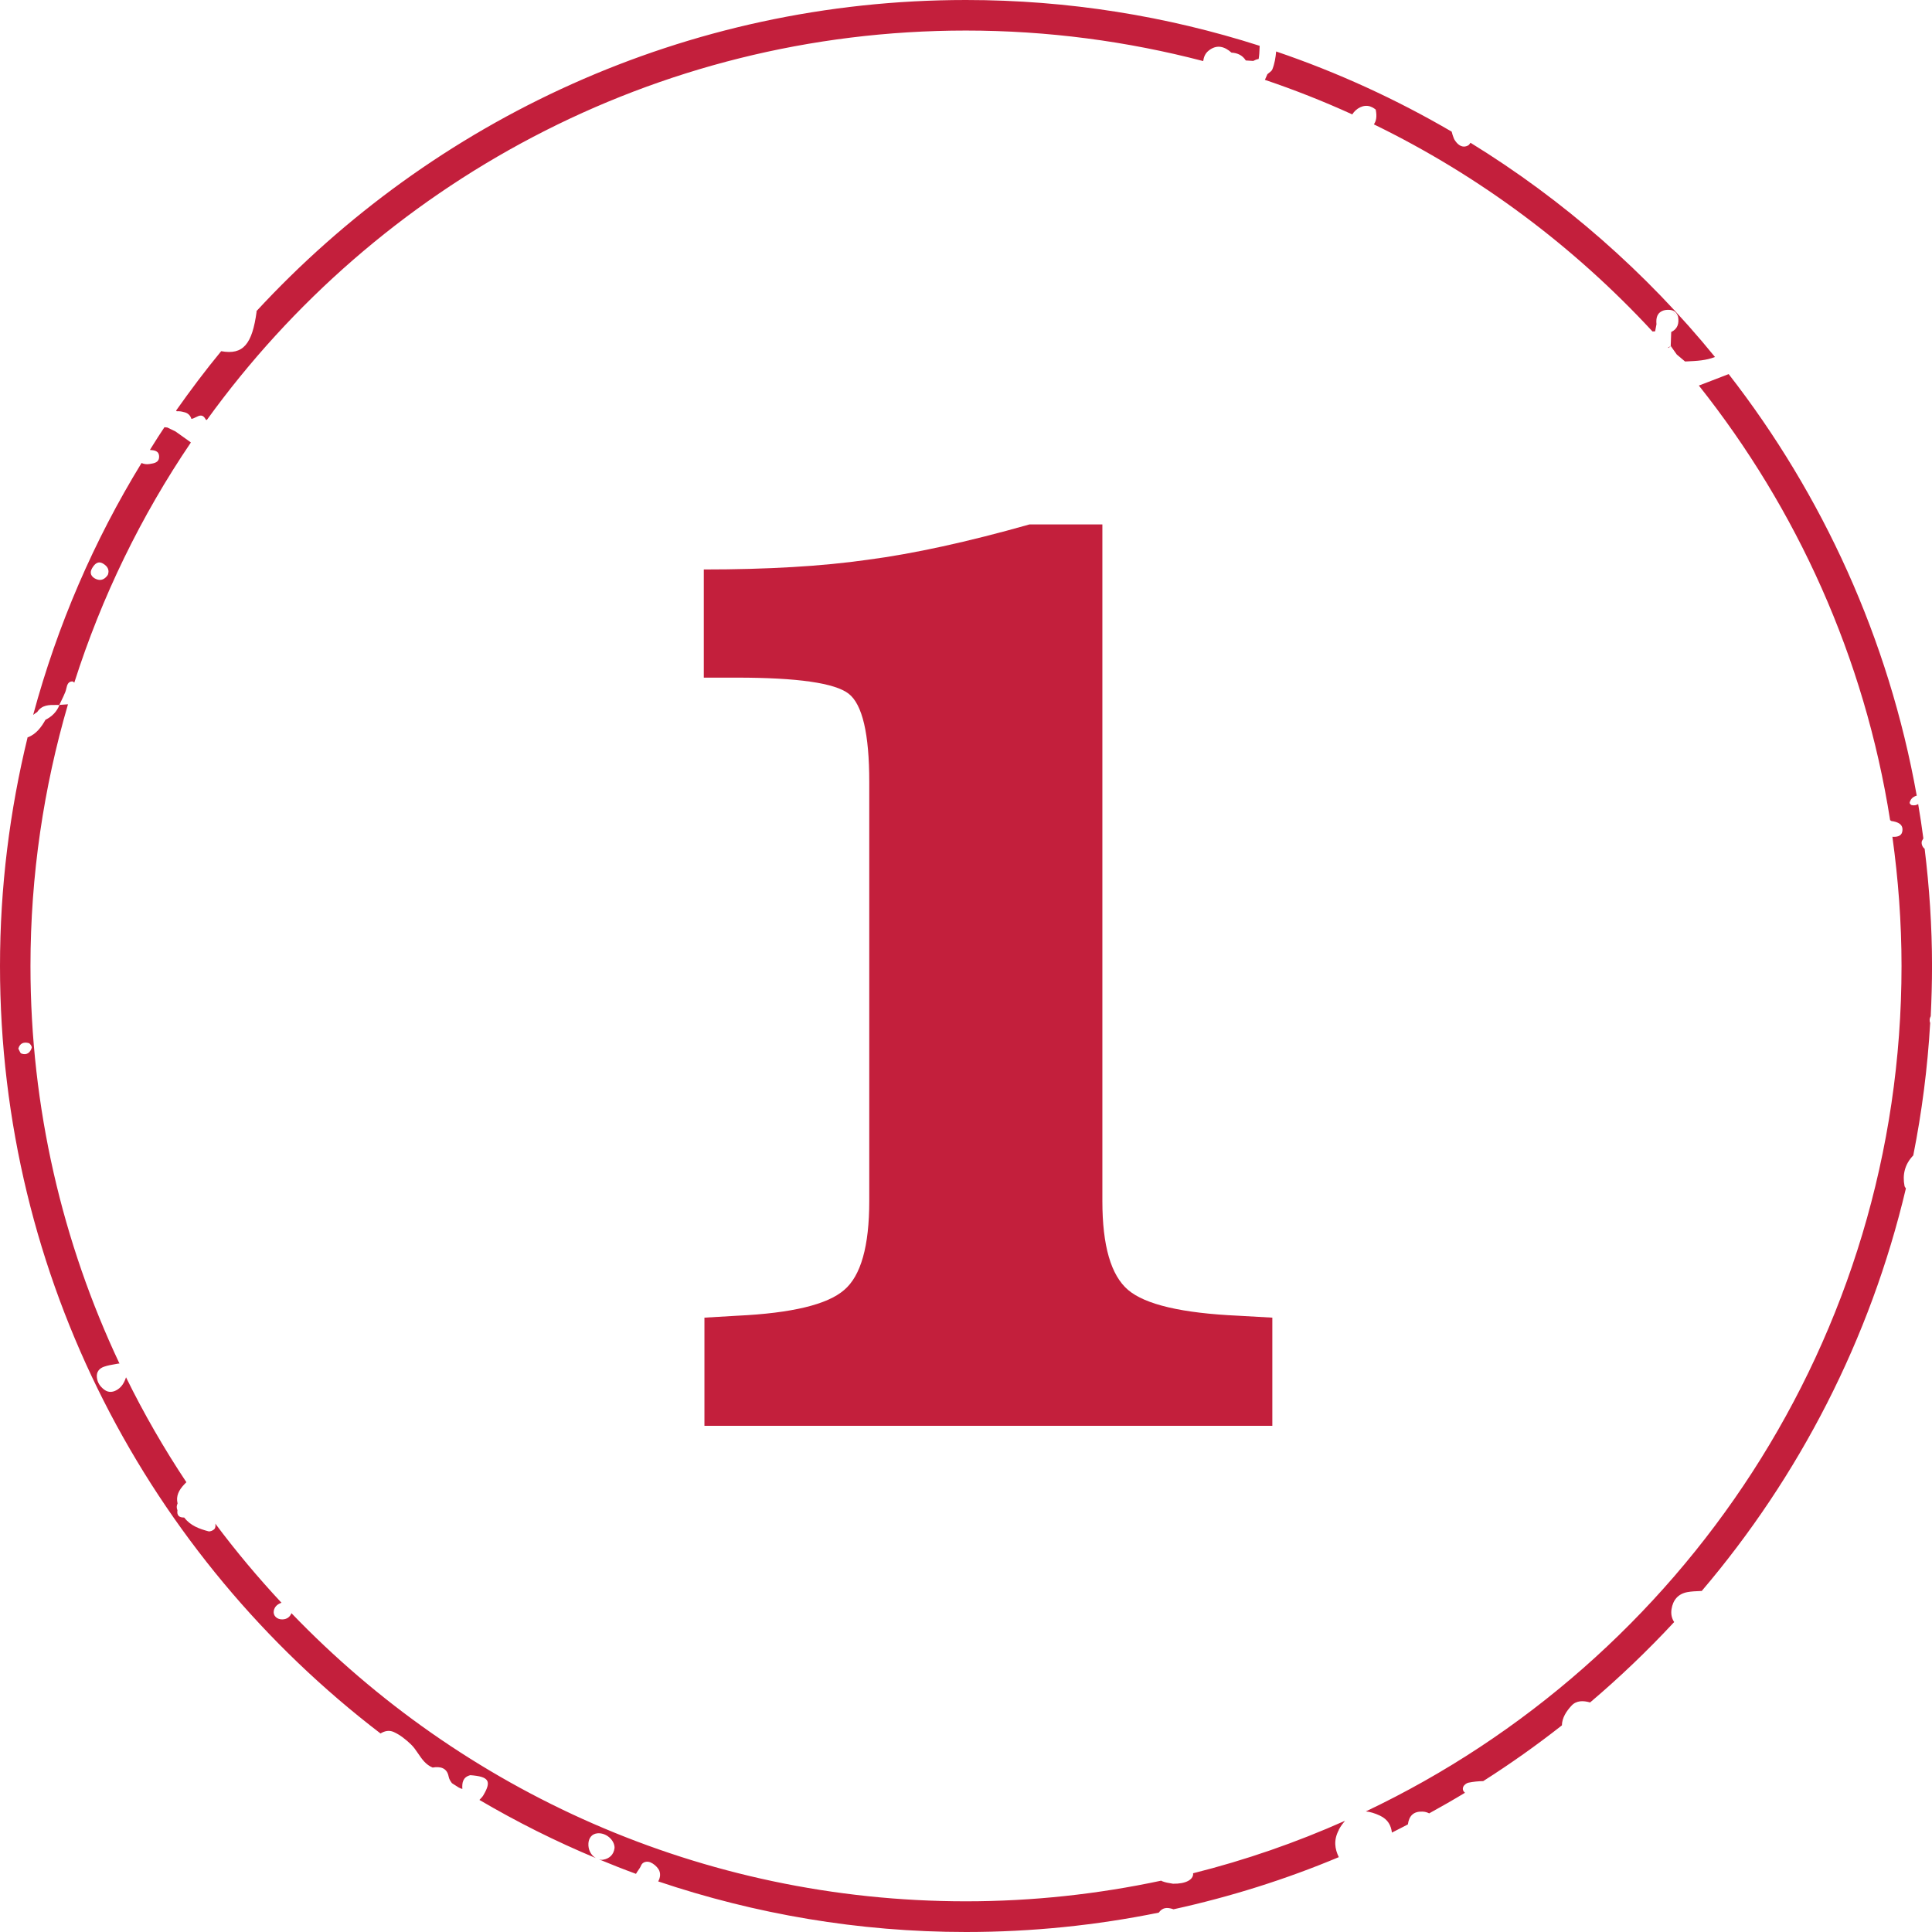 <svg width="70" height="70" viewBox="0 0 70 70" fill="none" xmlns="http://www.w3.org/2000/svg">
<path fill-rule="evenodd" clip-rule="evenodd" d="M9.299 11.282H9.284C15.684 4.35 24.841 0 34.998 0C38.707 0 42.282 0.585 45.64 1.66C45.638 1.691 45.637 1.723 45.636 1.754L45.636 1.755C45.631 1.882 45.626 2.008 45.603 2.137C45.533 2.149 45.469 2.174 45.407 2.208C45.319 2.203 45.232 2.199 45.143 2.191H45.138C45.017 2.001 44.837 1.919 44.619 1.907C44.362 1.677 44.083 1.603 43.794 1.833C43.668 1.932 43.614 2.065 43.594 2.213C40.846 1.495 37.965 1.107 34.995 1.107C23.684 1.107 13.658 6.68 7.496 15.214L7.49 15.213C7.48 15.211 7.472 15.21 7.461 15.21C7.35 14.989 7.223 15.053 7.095 15.117C7.041 15.144 6.987 15.171 6.935 15.177C6.893 15.039 6.796 14.957 6.656 14.93C6.576 14.906 6.492 14.896 6.408 14.901V14.903C6.403 14.898 6.399 14.895 6.394 14.891C6.389 14.887 6.384 14.883 6.379 14.878C6.9 14.14 7.441 13.418 8.014 12.724C8.813 12.87 9.139 12.47 9.299 11.282ZM60.533 12.534L60.536 12.538C60.524 12.546 60.511 12.553 60.498 12.559C60.488 12.565 60.478 12.57 60.468 12.575L60.433 12.594C60.44 12.598 60.443 12.601 60.453 12.606L60.537 12.539C60.573 12.589 60.608 12.639 60.643 12.69C60.68 12.742 60.716 12.793 60.753 12.845C60.803 12.887 60.853 12.929 60.903 12.971C60.953 13.013 61.003 13.055 61.052 13.097L61.129 13.094C61.472 13.078 61.813 13.063 62.137 12.934C59.646 9.876 56.652 7.248 53.279 5.173L53.274 5.179C53.249 5.217 53.222 5.255 53.185 5.274C53.012 5.365 52.854 5.279 52.74 5.123L52.737 5.118C52.713 5.085 52.688 5.05 52.674 5.012C52.642 4.931 52.617 4.851 52.597 4.77C50.593 3.599 48.466 2.623 46.237 1.865C46.218 2.085 46.183 2.302 46.099 2.515C46.079 2.563 46.031 2.6 45.983 2.637C45.96 2.655 45.936 2.673 45.916 2.692H45.919L45.83 2.893C46.909 3.258 47.967 3.676 48.995 4.145C49.131 3.928 49.395 3.777 49.642 3.856C49.756 3.893 49.855 3.979 49.845 3.972C49.897 4.231 49.859 4.39 49.778 4.506C53.6 6.366 57.017 8.922 59.874 12.01C59.89 12.01 59.905 12.009 59.921 12.008C59.936 12.007 59.952 12.005 59.968 12.005C59.98 11.931 59.995 11.859 60.01 11.785L60.01 11.785L60.017 11.748C59.997 11.524 60.032 11.326 60.284 11.245C60.36 11.225 60.439 11.22 60.519 11.23C60.55 11.257 60.581 11.285 60.611 11.312C60.673 11.368 60.734 11.423 60.8 11.474C60.84 11.714 60.79 11.914 60.551 12.03C60.548 12.114 60.545 12.198 60.542 12.282C60.539 12.366 60.536 12.45 60.533 12.534ZM60.519 11.23L60.8 11.474C60.756 11.334 60.667 11.247 60.519 11.23ZM2.037 25.542C1.78 25.539 1.523 25.536 1.35 25.795V25.797C1.32 25.814 1.293 25.834 1.267 25.854C1.246 25.87 1.225 25.887 1.202 25.901C2.079 22.65 3.408 19.582 5.128 16.776C5.212 16.813 5.308 16.83 5.409 16.813L5.43 16.81C5.586 16.786 5.765 16.759 5.765 16.546C5.763 16.331 5.592 16.314 5.432 16.302L5.497 16.196C5.648 15.955 5.798 15.714 5.958 15.479C5.992 15.481 6.027 15.484 6.062 15.489C6.163 15.536 6.262 15.583 6.361 15.634L6.902 16.02C6.903 16.022 6.905 16.024 6.907 16.025C6.91 16.028 6.913 16.03 6.914 16.035C5.115 18.69 3.685 21.615 2.692 24.733C2.685 24.728 2.677 24.722 2.67 24.715C2.653 24.702 2.636 24.688 2.622 24.688C2.463 24.692 2.433 24.819 2.403 24.946C2.393 24.988 2.383 25.031 2.368 25.069C2.323 25.181 2.271 25.29 2.218 25.398C2.194 25.446 2.171 25.494 2.148 25.543C2.111 25.543 2.074 25.543 2.038 25.542H2.037H2.037H2.037H2.037ZM3.732 20.419C3.537 20.306 3.418 20.451 3.334 20.592L3.336 20.59C3.228 20.77 3.314 20.911 3.487 20.983C3.663 21.057 3.803 20.983 3.907 20.829C3.981 20.637 3.88 20.506 3.732 20.419ZM68.481 29.715L68.483 29.717L68.483 29.717L68.481 29.715ZM68.483 29.717C68.489 29.721 68.495 29.725 68.501 29.728C68.506 29.731 68.511 29.734 68.515 29.737C68.52 29.74 68.524 29.743 68.528 29.747C68.76 29.779 68.98 29.863 68.921 30.14C68.886 30.298 68.725 30.33 68.565 30.318C68.777 31.849 68.896 33.41 68.896 34.999C68.896 48.506 60.95 60.188 49.488 65.63C49.641 65.647 49.807 65.694 49.997 65.783C50.298 65.927 50.4 66.147 50.432 66.398C50.562 66.334 50.689 66.268 50.817 66.202L50.818 66.201C50.882 66.168 50.946 66.135 51.01 66.102C51.054 65.786 51.218 65.628 51.531 65.638C51.633 65.64 51.712 65.665 51.781 65.702C52.218 65.462 52.653 65.213 53.078 64.956C53.019 64.904 52.979 64.837 53.016 64.741C53.043 64.674 53.132 64.605 53.204 64.59C53.384 64.553 53.565 64.536 53.74 64.533C54.726 63.906 55.677 63.232 56.591 62.513C56.596 62.239 56.75 62.004 56.937 61.801C57.118 61.604 57.372 61.614 57.612 61.683C58.684 60.774 59.702 59.8 60.658 58.77C60.572 58.639 60.535 58.489 60.562 58.306C60.614 57.97 60.802 57.748 61.135 57.686C61.286 57.658 61.446 57.652 61.616 57.645H61.616L61.657 57.644C65.185 53.499 67.762 48.526 69.054 43.059C69.051 43.052 69.047 43.046 69.043 43.04C69.04 43.035 69.036 43.03 69.032 43.026L69.032 43.025C69.021 43.01 69.009 42.995 69.005 42.973C68.923 42.56 69.017 42.185 69.309 41.876L69.321 41.864C69.632 40.3 69.84 38.697 69.934 37.066C69.902 36.98 69.909 36.898 69.954 36.819C69.983 36.217 70.001 35.611 70.001 35.001C70.001 33.564 69.904 32.148 69.734 30.755C69.667 30.701 69.622 30.624 69.625 30.523C69.625 30.481 69.645 30.448 69.666 30.415C69.673 30.404 69.68 30.392 69.687 30.379C69.632 29.962 69.57 29.544 69.499 29.132C69.437 29.174 69.358 29.191 69.264 29.171C69.232 29.164 69.183 29.107 69.19 29.082C69.225 28.939 69.319 28.863 69.447 28.828C68.431 23.146 66.042 17.937 62.633 13.554C62.38 13.654 62.127 13.75 61.873 13.847C61.766 13.888 61.66 13.928 61.553 13.969C65.106 18.443 67.557 23.828 68.483 29.717ZM48.731 65.971C48.655 66.065 48.578 66.161 48.507 66.295L48.509 66.302C48.311 66.672 48.363 66.989 48.507 67.288C46.592 68.091 44.588 68.723 42.52 69.177C42.27 69.091 42.115 69.118 41.984 69.298C39.725 69.758 37.391 70 35.001 70C31.102 70 27.354 69.348 23.848 68.167C23.925 68.031 23.949 67.861 23.855 67.718C23.789 67.619 23.68 67.525 23.569 67.478C23.448 67.426 23.285 67.453 23.228 67.589C23.201 67.655 23.162 67.711 23.123 67.767C23.095 67.807 23.067 67.848 23.043 67.893C22.588 67.727 22.141 67.549 21.694 67.364C21.698 67.365 21.702 67.366 21.706 67.368C21.752 67.379 21.797 67.391 21.847 67.382C22.076 67.344 22.237 67.204 22.267 66.952C22.269 66.665 21.953 66.391 21.639 66.425C21.442 66.448 21.335 66.594 21.32 66.781C21.301 67.021 21.419 67.226 21.587 67.322C20.13 66.715 18.721 66.008 17.37 65.215C17.377 65.207 17.384 65.2 17.392 65.192C17.437 65.146 17.481 65.1 17.513 65.045C17.819 64.528 17.713 64.368 17.041 64.318C16.777 64.385 16.735 64.58 16.752 64.815C16.72 64.812 16.697 64.8 16.674 64.789C16.659 64.781 16.644 64.773 16.626 64.768C16.559 64.728 16.494 64.686 16.429 64.643C16.411 64.631 16.392 64.619 16.374 64.607L16.37 64.601C16.322 64.534 16.274 64.468 16.253 64.36C16.194 64.056 15.954 63.992 15.675 64.042C15.427 63.94 15.289 63.738 15.152 63.536C15.071 63.417 14.991 63.299 14.889 63.202C14.706 63.026 14.496 62.858 14.269 62.755C14.096 62.676 13.933 62.718 13.787 62.807C5.414 56.406 0 46.325 0 34.999C0 32.143 0.353 29.369 1.001 26.711C1.006 26.709 1.011 26.71 1.015 26.71C1.017 26.711 1.019 26.711 1.02 26.711C1.314 26.592 1.497 26.348 1.648 26.079C1.883 25.962 2.058 25.79 2.155 25.54H2.157C2.208 25.535 2.259 25.532 2.31 25.529C2.361 25.526 2.413 25.523 2.463 25.518C1.584 28.529 1.104 31.708 1.104 34.999C1.104 40.147 2.266 45.031 4.329 49.405C4.324 49.405 4.319 49.405 4.314 49.405C4.305 49.404 4.297 49.404 4.287 49.405C4.247 49.413 4.207 49.42 4.167 49.427C4.034 49.45 3.9 49.473 3.773 49.517C3.595 49.578 3.486 49.707 3.511 49.914C3.533 50.102 3.63 50.238 3.775 50.349C3.941 50.475 4.116 50.44 4.265 50.342C4.413 50.243 4.502 50.099 4.566 49.902C5.213 51.221 5.945 52.488 6.753 53.704C6.735 53.72 6.718 53.738 6.701 53.756C6.69 53.768 6.679 53.779 6.669 53.79C6.488 53.983 6.367 54.198 6.434 54.474C6.394 54.556 6.394 54.637 6.429 54.719C6.402 54.902 6.486 54.986 6.666 54.983L6.679 54.988C6.898 55.277 7.22 55.393 7.551 55.482C7.615 55.499 7.726 55.45 7.773 55.396C7.808 55.354 7.815 55.265 7.8 55.203C8.546 56.203 9.349 57.16 10.199 58.071C10.059 58.118 9.95 58.207 9.92 58.36C9.886 58.54 10.036 58.679 10.232 58.674C10.405 58.669 10.506 58.58 10.56 58.449C16.735 64.874 25.405 68.888 34.999 68.888C37.425 68.888 39.79 68.626 42.073 68.14C42.079 68.143 42.084 68.146 42.089 68.15C42.096 68.155 42.103 68.159 42.112 68.162C42.23 68.208 42.359 68.228 42.439 68.24C42.466 68.245 42.487 68.248 42.5 68.251C42.965 68.258 43.229 68.105 43.231 67.893C43.231 67.885 43.224 67.88 43.224 67.873C45.129 67.396 46.967 66.757 48.731 65.971ZM0.697 38.059C0.72 38.111 0.743 38.164 0.781 38.175H0.783C0.973 38.242 1.097 38.133 1.151 37.961C1.164 37.916 1.092 37.807 1.04 37.793C0.865 37.746 0.719 37.795 0.665 37.993C0.676 38.012 0.687 38.035 0.697 38.059Z" fill="#C31F3C"/>
<path d="M31.495 43.518V28.331C31.495 26.59 31.247 25.524 30.749 25.135C30.251 24.747 28.898 24.552 26.69 24.552H25.5V20.633C27.817 20.633 29.793 20.516 31.425 20.283C33.09 20.065 35.049 19.638 37.304 19H39.941V43.518C39.941 45.136 40.252 46.209 40.874 46.738C41.496 47.267 42.825 47.578 44.863 47.671L46.099 47.741V51.66H25.523V47.741L26.713 47.671C28.688 47.578 29.979 47.267 30.586 46.738C31.192 46.225 31.495 45.151 31.495 43.518Z" fill="#C31F3C"/>
</svg>

